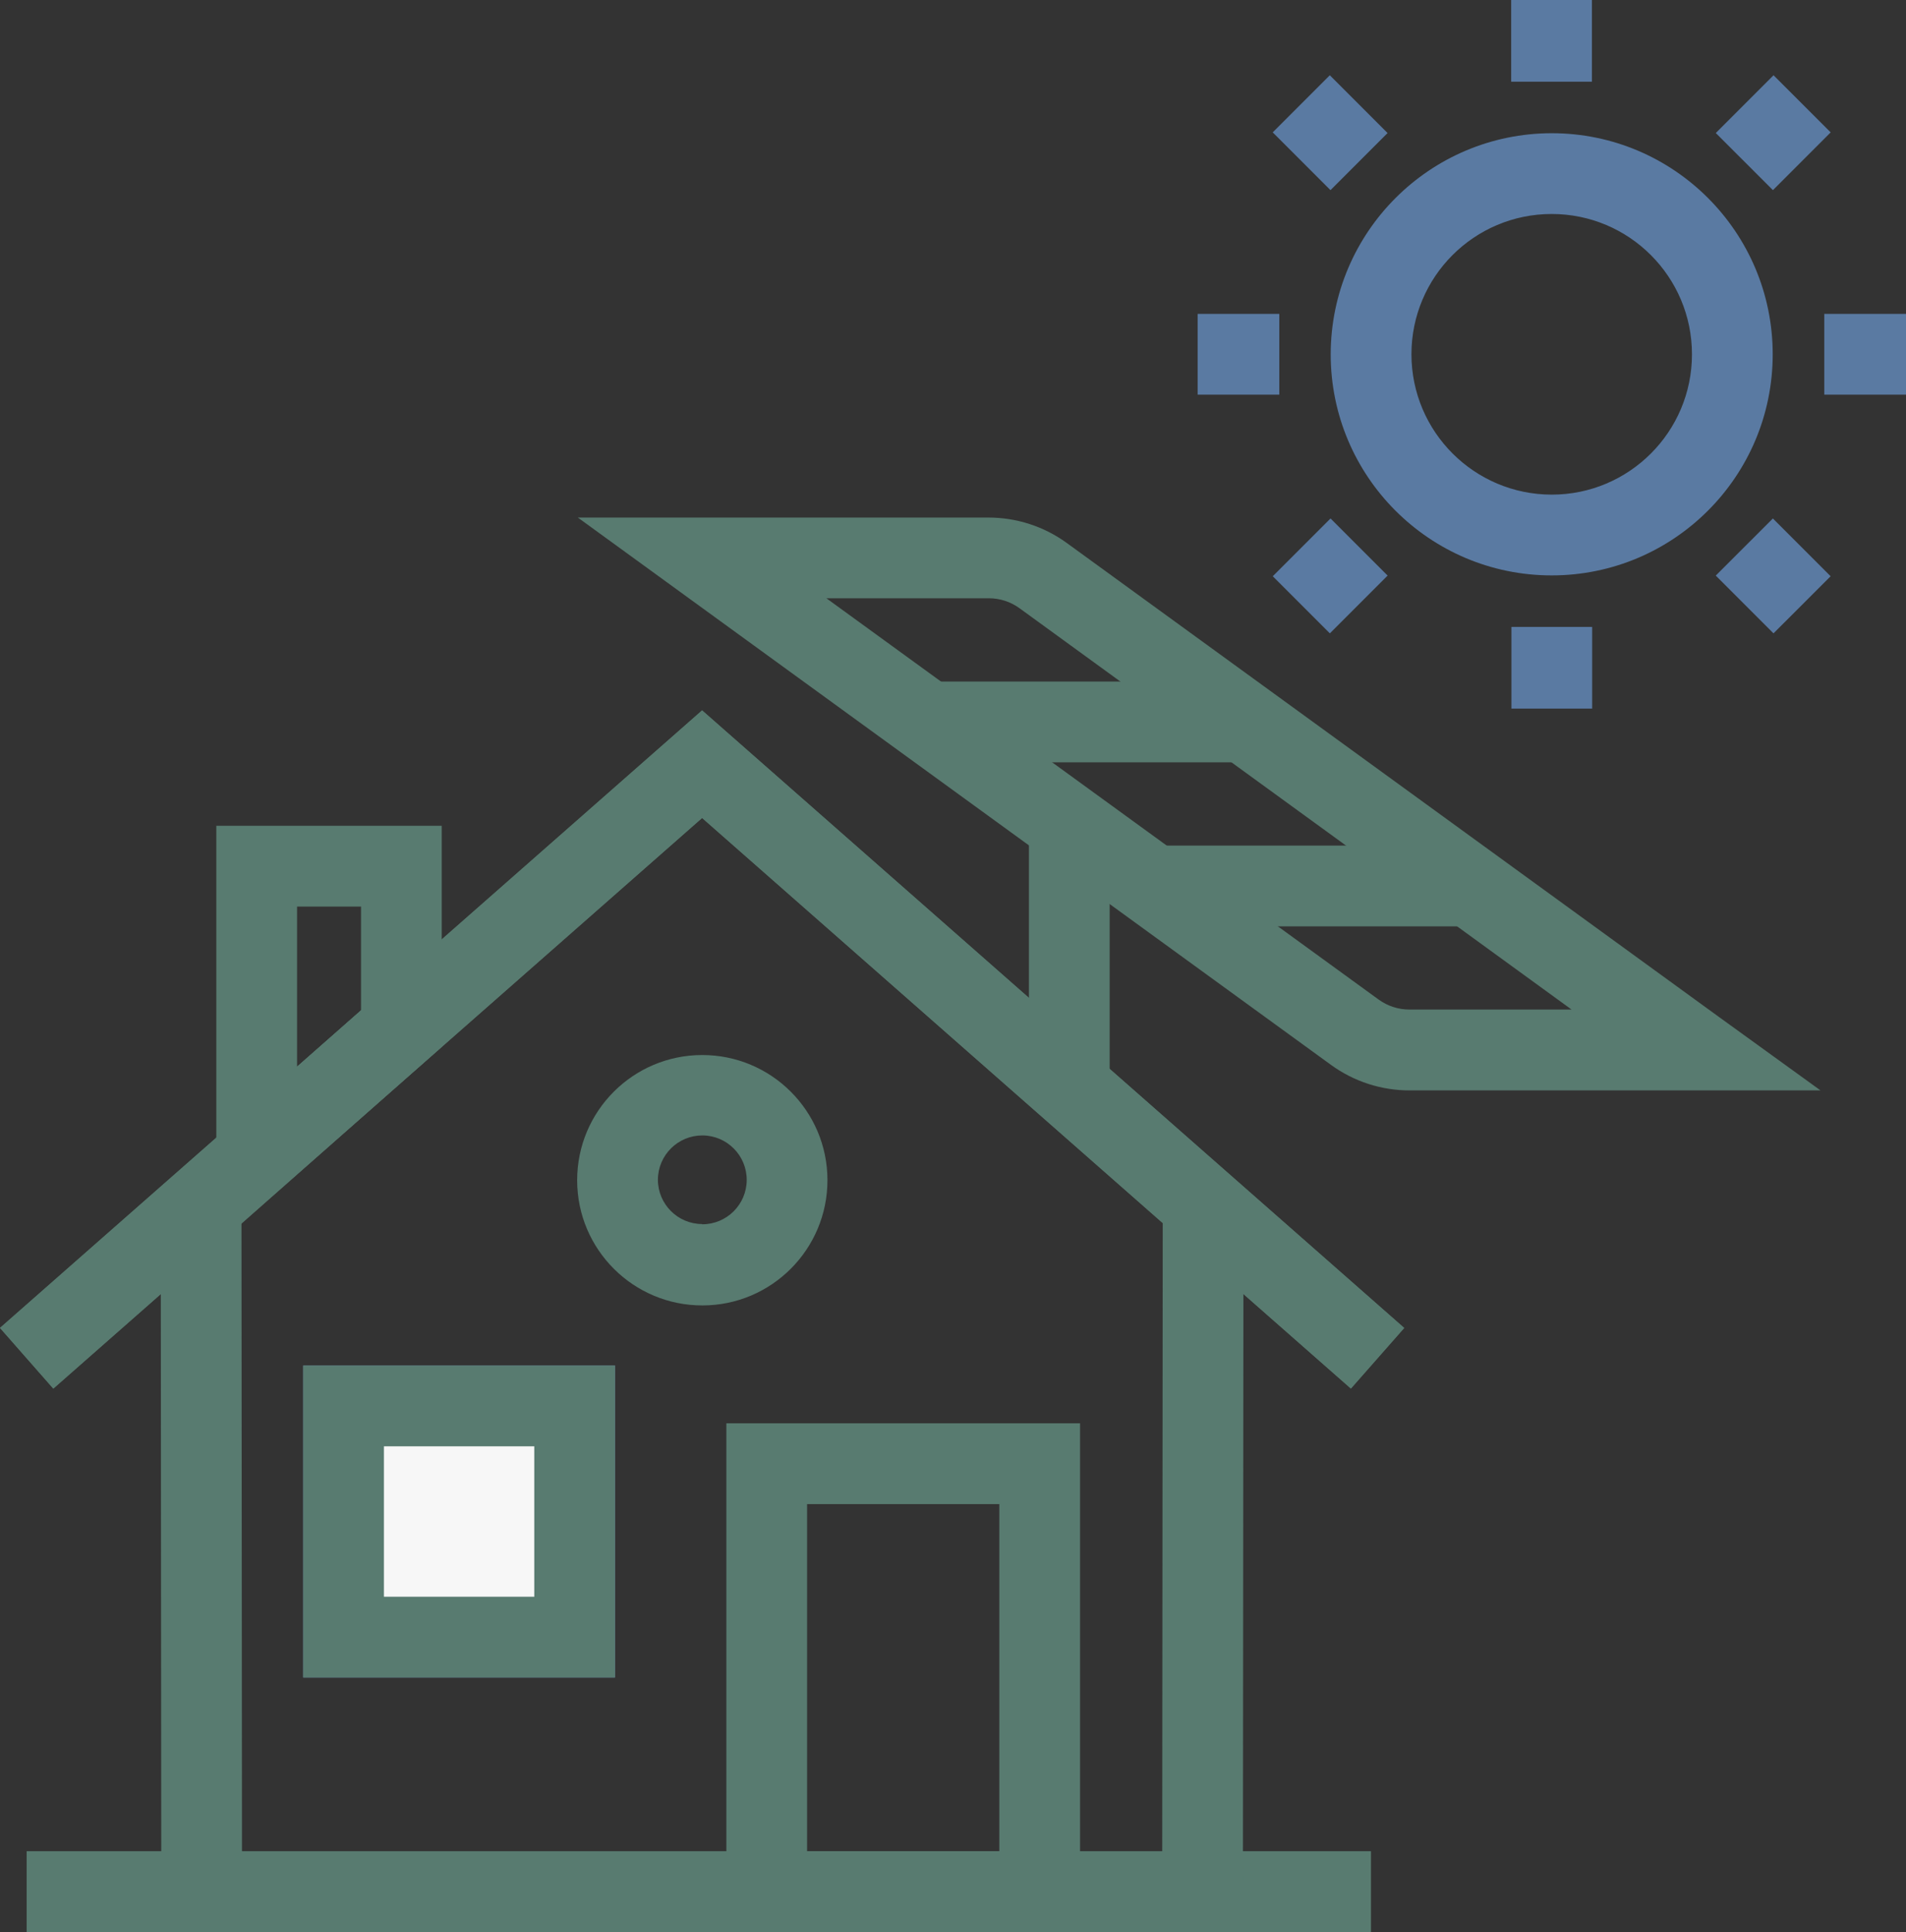 <?xml version="1.0" encoding="UTF-8"?> <svg xmlns="http://www.w3.org/2000/svg" id="Layer_1" viewBox="0 0 407.94 413.32"><rect x="0" y="0" width="407.94" height="413.32" fill="#333333" stroke="none"/><defs><style> .cls-1 { fill: #5a7aa2; } .cls-2 { fill: #62799f; } .cls-3 { fill: #587b70; } .cls-4 { fill: #f7f7f7; } </style></defs><g id="Group_1748"><g id="Group_1747"><path id="Path_3076_-_Outline" class="cls-3" d="M5.7,396.04h287.73v17.28H5.7v-17.28Z"></path><path id="Path_3077" class="cls-3" d="M43.04,257.79l.12,146.89-.12-146.89Z"></path><path id="Path_3077_-_Outline" class="cls-3" d="M51.68,257.78l.12,146.89h-17.28l-.12-146.89h17.28Z"></path><path id="Path_3078" class="cls-3" d="M257.5,257.79l-.12,146.89.12-146.89Z"></path><path id="Path_3078_-_Outline" class="cls-3" d="M248.86,257.78h17.28l-.12,146.89h-17.28l.12-146.89Z"></path><path id="Path_3079" class="cls-3" d="M5.7,290.58l144.58-127.1,144.56,127.1-144.56-127.1L5.7,290.58Z"></path><path id="Path_3079_-_Outline" class="cls-3" d="M11.41,297.07l-11.41-12.98,150.27-132.11,150.27,132.12-11.41,12.96-138.86-122.07L11.41,297.07Z"></path><path id="Path_3080" class="cls-3" d="M5.7,290.58l144.58-127.1,144.56,127.1-144.56-127.1L5.7,290.58Z"></path><path id="Path_3080_-_Outline" class="cls-3" d="M11.41,297.07l-11.41-12.98,150.27-132.11,150.27,132.12-11.41,12.96-138.86-122.07L11.41,297.07Z"></path></g></g><rect id="Rectangle_2062" class="cls-4" x="73.53" y="300.78" width="49.46" height="49.46"></rect><path id="Rectangle_2062_-_Outline" class="cls-2" d="M64.89,292.14h66.74v66.74h-66.74v-66.74ZM114.35,309.42h-32.18v32.18h32.18v-32.18Z"></path><rect id="Rectangle_2063" class="cls-4" x="73.53" y="300.78" width="49.46" height="49.46"></rect><path id="Rectangle_2063_-_Outline" class="cls-3" d="M64.89,292.14h66.74v66.74h-66.74v-66.74ZM114.35,309.42h-32.18v32.18h32.18v-32.18Z"></path><g id="Group_1750"><g id="Group_1749"><path id="Path_3081_-_Outline" class="cls-3" d="M150.27,225.71c14.79-.02,26.81,11.95,26.83,26.74.02,14.79-11.95,26.81-26.74,26.83-14.79.02-26.81-11.95-26.83-26.74v-.09c.02-14.76,11.98-26.72,26.74-26.74ZM150.27,261.92c5.25.02,9.52-4.21,9.55-9.46.02-5.25-4.21-9.52-9.46-9.55-5.25-.02-9.52,4.21-9.55,9.46v.04c.02,5.22,4.25,9.44,9.46,9.46v.04h0Z"></path><path id="Path_3082_-_Outline" class="cls-3" d="M46.3,176.67h48.24v47.3l-48.24,42.56v-89.85h0ZM77.27,193.95h-13.69v34.29l13.69-12.1v-22.19Z"></path><path id="Rectangle_2064_-_Outline" class="cls-3" d="M155.46,304.5h75.7v108.81h-75.7v-108.81h0ZM213.88,321.78h-41.14v74.25h41.14v-74.25Z"></path><path id="Path_3083_-_Outline" class="cls-3" d="M220.22,177.86h17.28v55.02h-17.28v-55.02h0Z"></path><path id="Path_3084_-_Outline" class="cls-3" d="M389.66,233.28h-87.98c-6.03,0-11.9-1.9-16.78-5.44L123.67,110.72h87.86c6.04,0,11.92,1.9,16.8,5.45l139.68,101.47,21.65,15.65h0ZM176.87,127.99l118.18,85.84c1.93,1.4,4.25,2.16,6.64,2.15h34.67l-118.13-85.84c-1.93-1.41-4.26-2.16-6.64-2.15h-34.72Z"></path><path id="Path_3085_-_Outline" class="cls-3" d="M198.58,145.81h67.73v17.28h-67.73v-17.28h0Z"></path><path id="Path_3086_-_Outline" class="cls-3" d="M246.89,180.9h66.62v17.28h-66.62v-17.28Z"></path><path id="Path_3087_-_Outline" class="cls-1" d="M332.11,28.5c26.12,0,47.3,21.18,47.3,47.3s-21.18,47.3-47.3,47.3-47.3-21.18-47.3-47.3h0c.03-26.11,21.19-47.27,47.3-47.3ZM332.11,105.82c16.58,0,30.02-13.44,30.02-30.02s-13.44-30.02-30.02-30.02-30.02,13.44-30.02,30.02h0c.02,16.57,13.45,30,30.02,30.02Z"></path><path id="Path_3088_-_Outline" class="cls-1" d="M256.33,67.15h17.48v17.28h-17.48v-17.28Z"></path><path id="Path_3089_-_Outline" class="cls-1" d="M390.45,67.15h17.49v17.28h-17.49v-17.28Z"></path><path id="Path_3090" class="cls-4" d="M290.88,117.03l-12.36,12.36,12.36-12.36Z"></path><path id="Path_3090_-_Outline" class="cls-1" d="M284.77,110.92l12.22,12.22-12.36,12.36-12.22-12.22,12.36-12.36Z"></path><path id="Path_3091" class="cls-4" d="M385.7,22.21l-12.37,12.36,12.37-12.36Z"></path><path id="Path_3091_-_Outline" class="cls-1" d="M379.59,16.1l12.23,12.22-12.36,12.36-12.23-12.22s12.36-12.36,12.36-12.36Z"></path><path id="Path_3092_-_Outline" class="cls-1" d="M323.49,134.12h17.28v17.48h-17.28v-17.48Z"></path><path id="Path_3093_-_Outline" class="cls-1" d="M323.44,0h17.28v17.48h-17.28V0Z"></path><path id="Path_3094" class="cls-4" d="M373.33,117.03l12.36,12.36-12.36-12.36Z"></path><path id="Path_3094_-_Outline" class="cls-1" d="M379.45,110.92l12.36,12.36-12.23,12.22-12.36-12.36,12.23-12.22Z"></path><path id="Path_3095" class="cls-4" d="M278.51,22.21l12.36,12.36-12.36-12.36Z"></path><path id="Path_3095_-_Outline" class="cls-1" d="M284.62,16.1l12.36,12.36-12.22,12.22-12.36-12.36s12.22-12.22,12.22-12.22Z"></path></g></g></svg> 